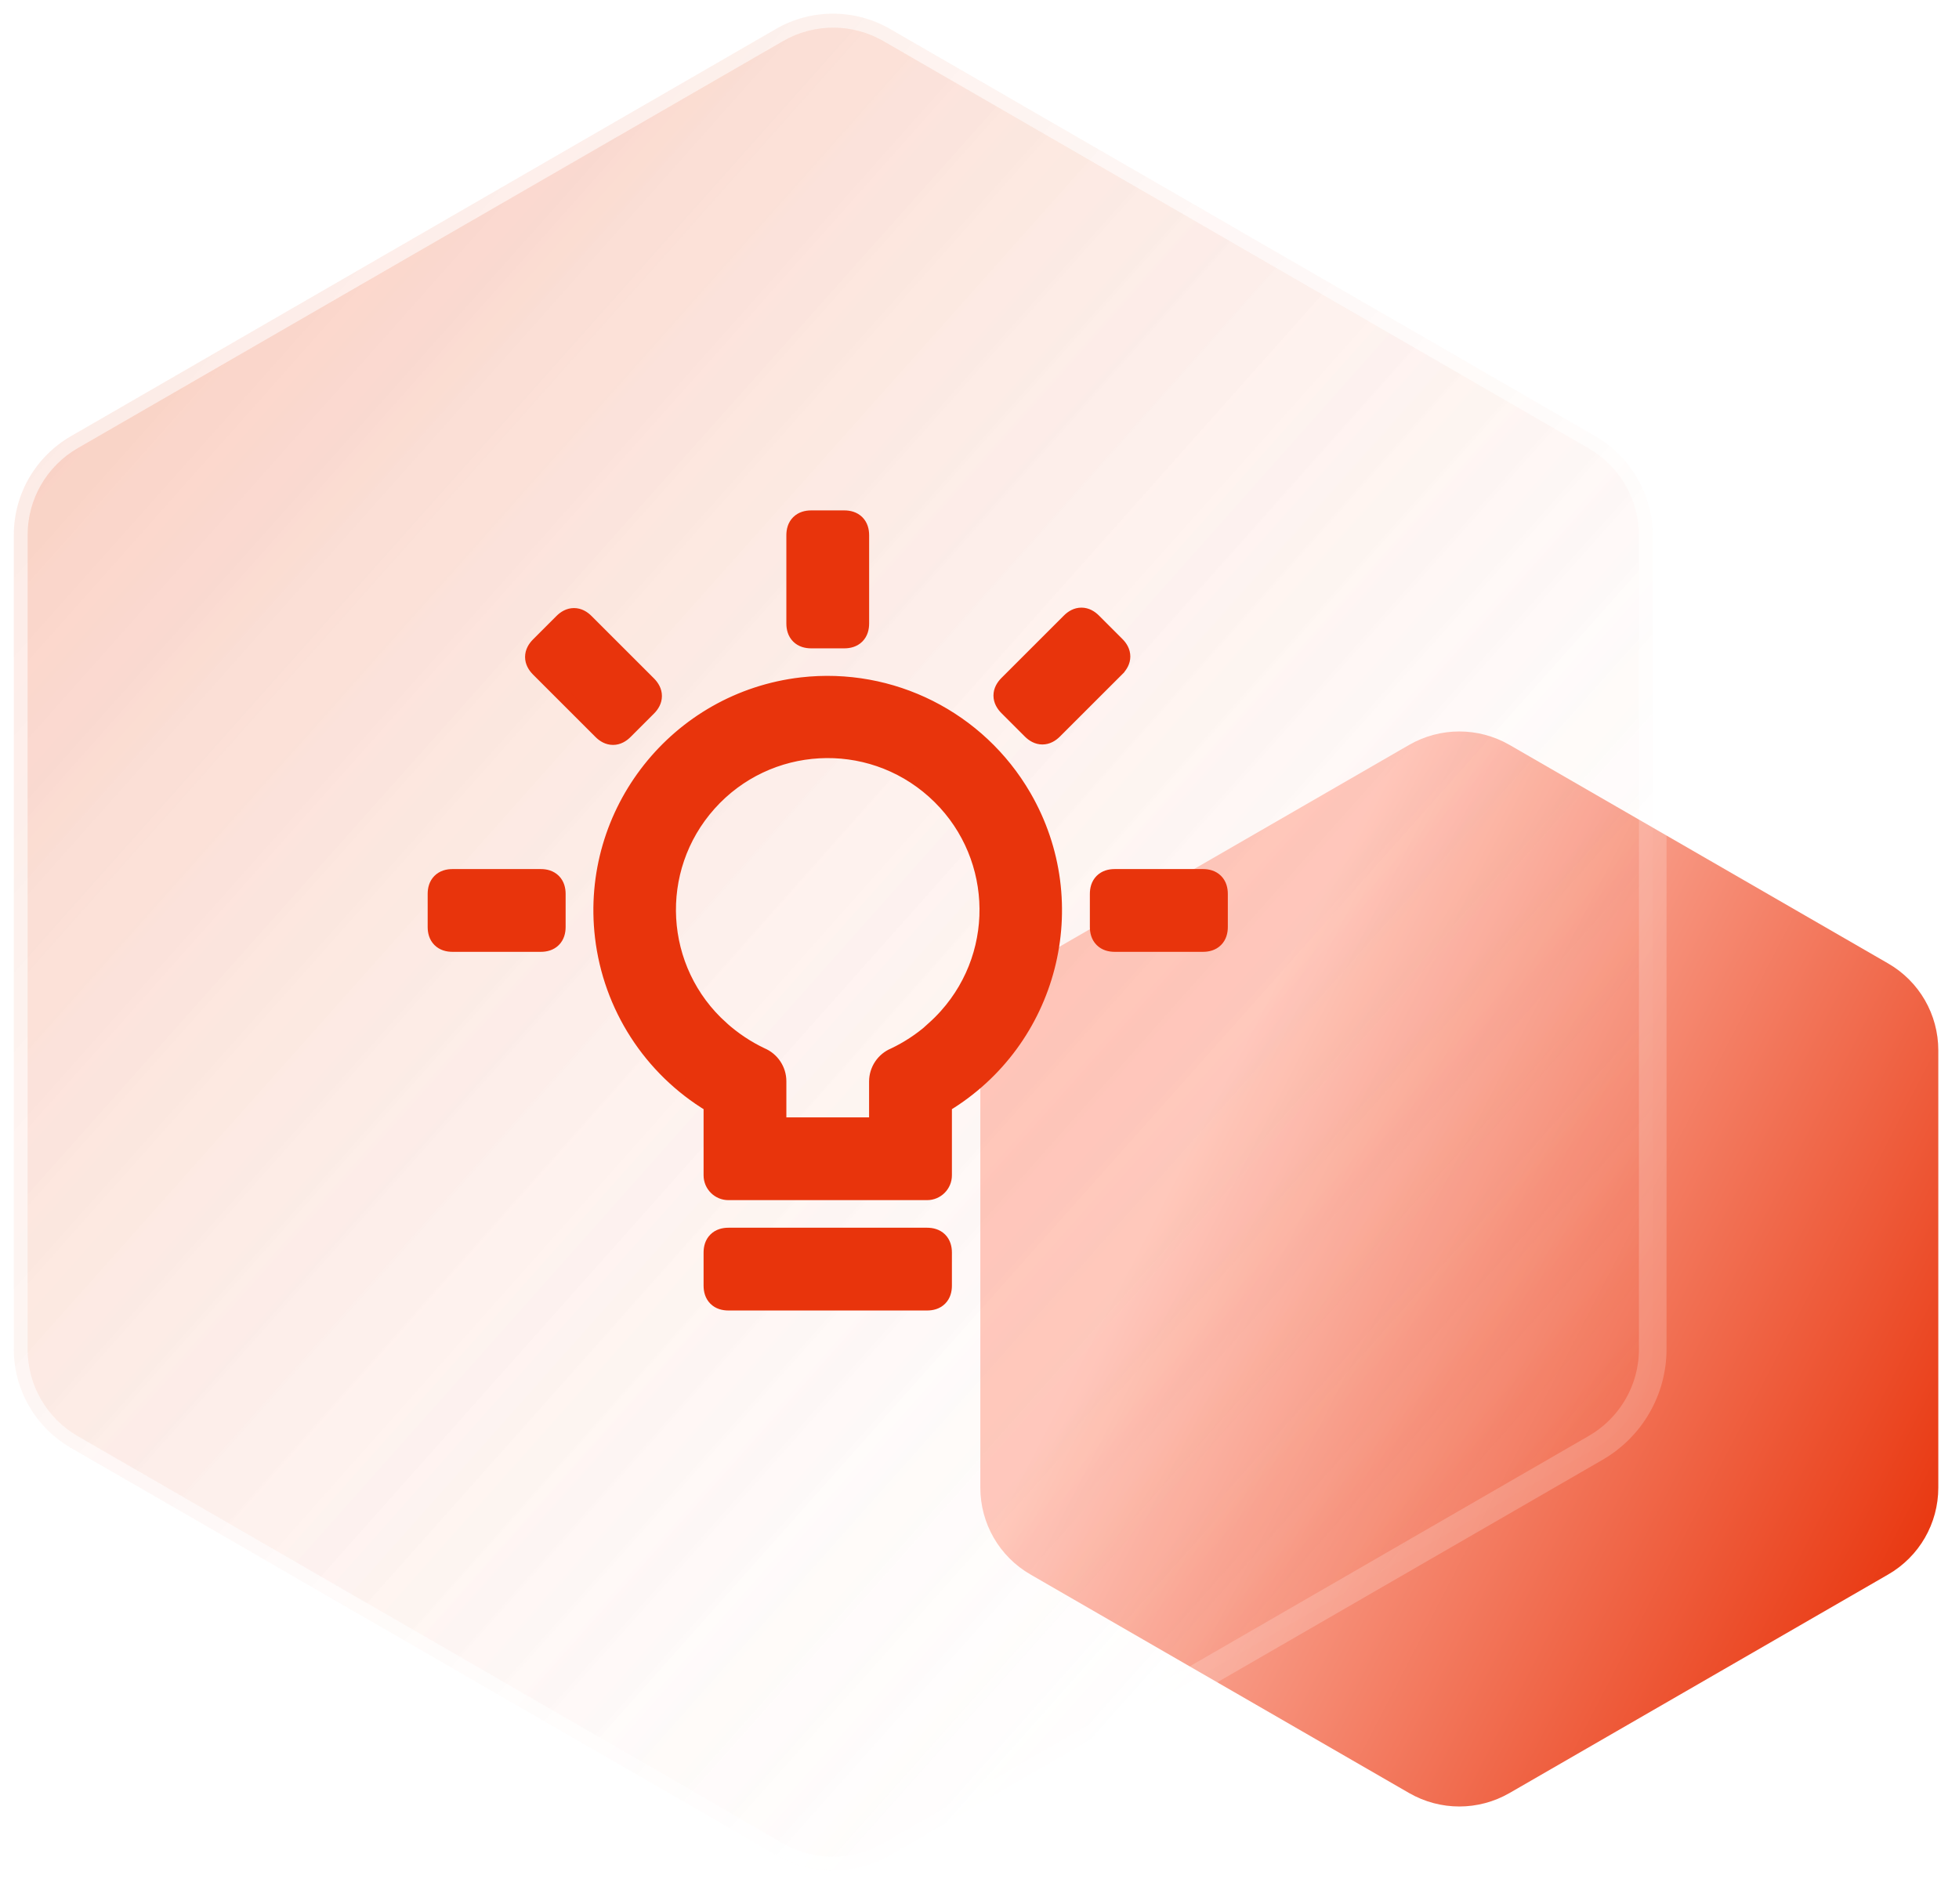 <svg width="71" height="69" viewBox="0 0 71 69" fill="none" xmlns="http://www.w3.org/2000/svg">
<g clip-path="url(#clip0_484_6)">
<path d="M51.07 27C52.2 26.35 53.58 26.35 54.71 27L68.43 34.92C69.56 35.57 70.25 36.77 70.25 38.07V53.92C70.25 55.22 69.56 56.42 68.43 57.07L54.71 64.99C53.58 65.64 52.2 65.64 51.07 64.99L37.35 57.07C36.22 56.42 35.53 55.22 35.53 53.92V38.07C35.53 36.77 36.22 35.57 37.35 34.92L51.07 27Z" fill="url(#paint0_linear_484_6)"/>
<g filter="url(#filter0_b_484_6)">
<path d="M28.38 1.49C29.51 0.84 30.89 0.84 32.02 1.49L57.58 16.25C58.71 16.9 59.4 18.1 59.4 19.4V48.91C59.4 50.21 58.71 51.41 57.58 52.06L32.01 66.81C30.88 67.46 29.5 67.46 28.37 66.81L2.82 52.06C1.69 51.41 1 50.21 1 48.91V19.39C1 18.09 1.69 16.89 2.82 16.24L28.38 1.49Z" fill="url(#paint1_linear_484_6)" fill-opacity="0.2"/>
<path d="M57.82 15.81L32.26 1.05C30.98 0.31 29.4 0.31 28.12 1.05L2.57 15.81C1.29 16.55 0.5 17.91 0.5 19.39V48.9C0.5 50.38 1.29 51.74 2.57 52.48L28.13 67.24C29.41 67.98 30.99 67.98 32.27 67.24L57.83 52.48C59.11 51.74 59.9 50.38 59.9 48.9V19.39C59.89 17.92 59.1 16.55 57.82 15.81Z" fill="url(#paint2_linear_484_6)" fill-opacity="0.2" stroke="white" stroke-opacity="0.2"/>
</g>
<path d="M40.502 24.257L40.502 24.256C40.623 24.134 40.716 23.979 40.716 23.796C40.716 23.611 40.623 23.457 40.501 23.336C40.501 23.336 40.501 23.336 40.501 23.336L39.654 22.489C39.532 22.367 39.378 22.274 39.194 22.274C39.01 22.274 38.855 22.367 38.734 22.489L36.471 24.751C36.35 24.873 36.256 25.027 36.256 25.211C36.256 25.395 36.35 25.549 36.471 25.671L37.319 26.519C37.441 26.641 37.595 26.734 37.779 26.734C37.963 26.734 38.117 26.641 38.239 26.519L40.502 24.257ZM29.052 24.801L29.051 24.801C24.525 25.329 21.285 29.426 21.812 33.952L21.812 33.952C22.109 36.491 23.565 38.746 25.75 40.063V42.6C25.75 42.959 26.041 43.25 26.4 43.25H33.6C33.959 43.25 34.25 42.959 34.25 42.6V40.063C38.095 37.744 39.388 32.762 37.127 28.862C35.482 26.024 32.312 24.428 29.052 24.801ZM34.286 36.811L34.286 36.811C34.143 36.97 33.993 37.121 33.833 37.263L33.75 37.338V37.346C33.341 37.7 32.886 37.998 32.398 38.23C32.005 38.392 31.75 38.775 31.748 39.199V39.2V40.75H28.25V39.19C28.25 38.765 27.992 38.384 27.601 38.221C27.079 37.973 26.596 37.649 26.165 37.264L26.165 37.263C23.798 35.146 23.595 31.512 25.713 29.144C27.83 26.777 31.464 26.574 33.832 28.692L33.832 28.692C36.201 30.809 36.403 34.444 34.286 36.811ZM33.6 44.75H26.4C26.228 44.75 26.053 44.793 25.923 44.923C25.793 45.053 25.75 45.228 25.75 45.4V46.6C25.75 46.772 25.793 46.947 25.923 47.077C26.053 47.207 26.228 47.25 26.4 47.25H33.6C33.772 47.25 33.947 47.207 34.077 47.077C34.207 46.947 34.25 46.772 34.25 46.6V45.4C34.25 45.228 34.207 45.053 34.077 44.923C33.947 44.793 33.772 44.75 33.6 44.75ZM22.678 26.535L23.526 25.687C23.647 25.566 23.74 25.411 23.74 25.227C23.74 25.043 23.647 24.889 23.526 24.767L21.263 22.505C21.142 22.383 20.987 22.29 20.803 22.29C20.619 22.29 20.465 22.383 20.343 22.505L19.495 23.353C19.374 23.474 19.28 23.629 19.28 23.813C19.28 23.997 19.374 24.151 19.495 24.273L21.758 26.535C21.879 26.657 22.034 26.75 22.218 26.75C22.402 26.75 22.556 26.657 22.678 26.535ZM43.6 31.75H40.4C40.228 31.75 40.053 31.793 39.923 31.923C39.793 32.053 39.75 32.228 39.75 32.4V33.6C39.75 33.772 39.793 33.947 39.923 34.077C40.053 34.207 40.228 34.25 40.4 34.25H43.6C43.772 34.25 43.947 34.207 44.077 34.077C44.207 33.947 44.25 33.772 44.25 33.6V32.4C44.25 32.228 44.207 32.053 44.077 31.923C43.947 31.793 43.772 31.75 43.6 31.75ZM29.4 23.25H30.6C30.772 23.25 30.947 23.207 31.077 23.077C31.207 22.947 31.25 22.772 31.25 22.6V19.4C31.25 19.228 31.207 19.053 31.077 18.923C30.947 18.793 30.772 18.75 30.6 18.75H29.4C29.228 18.75 29.053 18.793 28.923 18.923C28.793 19.053 28.75 19.228 28.75 19.4V22.6C28.75 22.772 28.793 22.947 28.923 23.077C29.053 23.207 29.228 23.25 29.4 23.25ZM19.6 31.75H16.4C16.228 31.75 16.053 31.793 15.923 31.923C15.793 32.053 15.75 32.228 15.75 32.4V33.6C15.75 33.772 15.793 33.947 15.923 34.077C16.053 34.207 16.228 34.25 16.4 34.25H19.6C19.772 34.25 19.947 34.207 20.077 34.077C20.207 33.947 20.25 33.772 20.25 33.6V32.4C20.25 32.228 20.207 32.053 20.077 31.923C19.947 31.793 19.772 31.75 19.6 31.75Z" fill="#E8340C" stroke="#E8340C" stroke-width="0.5"/>
</g>
<defs>
<filter id="filter0_b_484_6" x="-6" y="-6.005" width="72.4" height="80.3" filterUnits="userSpaceOnUse" color-interpolation-filters="sRGB">
<feFlood flood-opacity="0" result="BackgroundImageFix"/>
<feGaussianBlur in="BackgroundImageFix" stdDeviation="3"/>
<feComposite in2="SourceAlpha" operator="in" result="effect1_backgroundBlur_484_6"/>
<feBlend mode="normal" in="SourceGraphic" in2="effect1_backgroundBlur_484_6" result="shape"/>
</filter>
<linearGradient id="paint0_linear_484_6" x1="71.102" y1="55.403" x2="43.383" y2="41.085" gradientUnits="userSpaceOnUse">
<stop stop-color="#E8340C"/>
<stop offset="1" stop-color="#FFC7BB"/>
</linearGradient>
<linearGradient id="paint1_linear_484_6" x1="-0.705" y1="6.682" x2="58.337" y2="59.164" gradientUnits="userSpaceOnUse">
<stop stop-color="#E8410C" stop-opacity="0.81"/>
<stop offset="0.98" stop-color="white" stop-opacity="0"/>
</linearGradient>
<linearGradient id="paint2_linear_484_6" x1="-1.234" y1="6.261" x2="58.716" y2="59.653" gradientUnits="userSpaceOnUse">
<stop stop-color="#E8410C" stop-opacity="0.81"/>
<stop offset="0.98" stop-color="white" stop-opacity="0"/>
</linearGradient>
<clipPath id="clip0_484_6">
<rect width="70.25" height="68.3" fill="white"/>
</clipPath>
</defs>
</svg>

